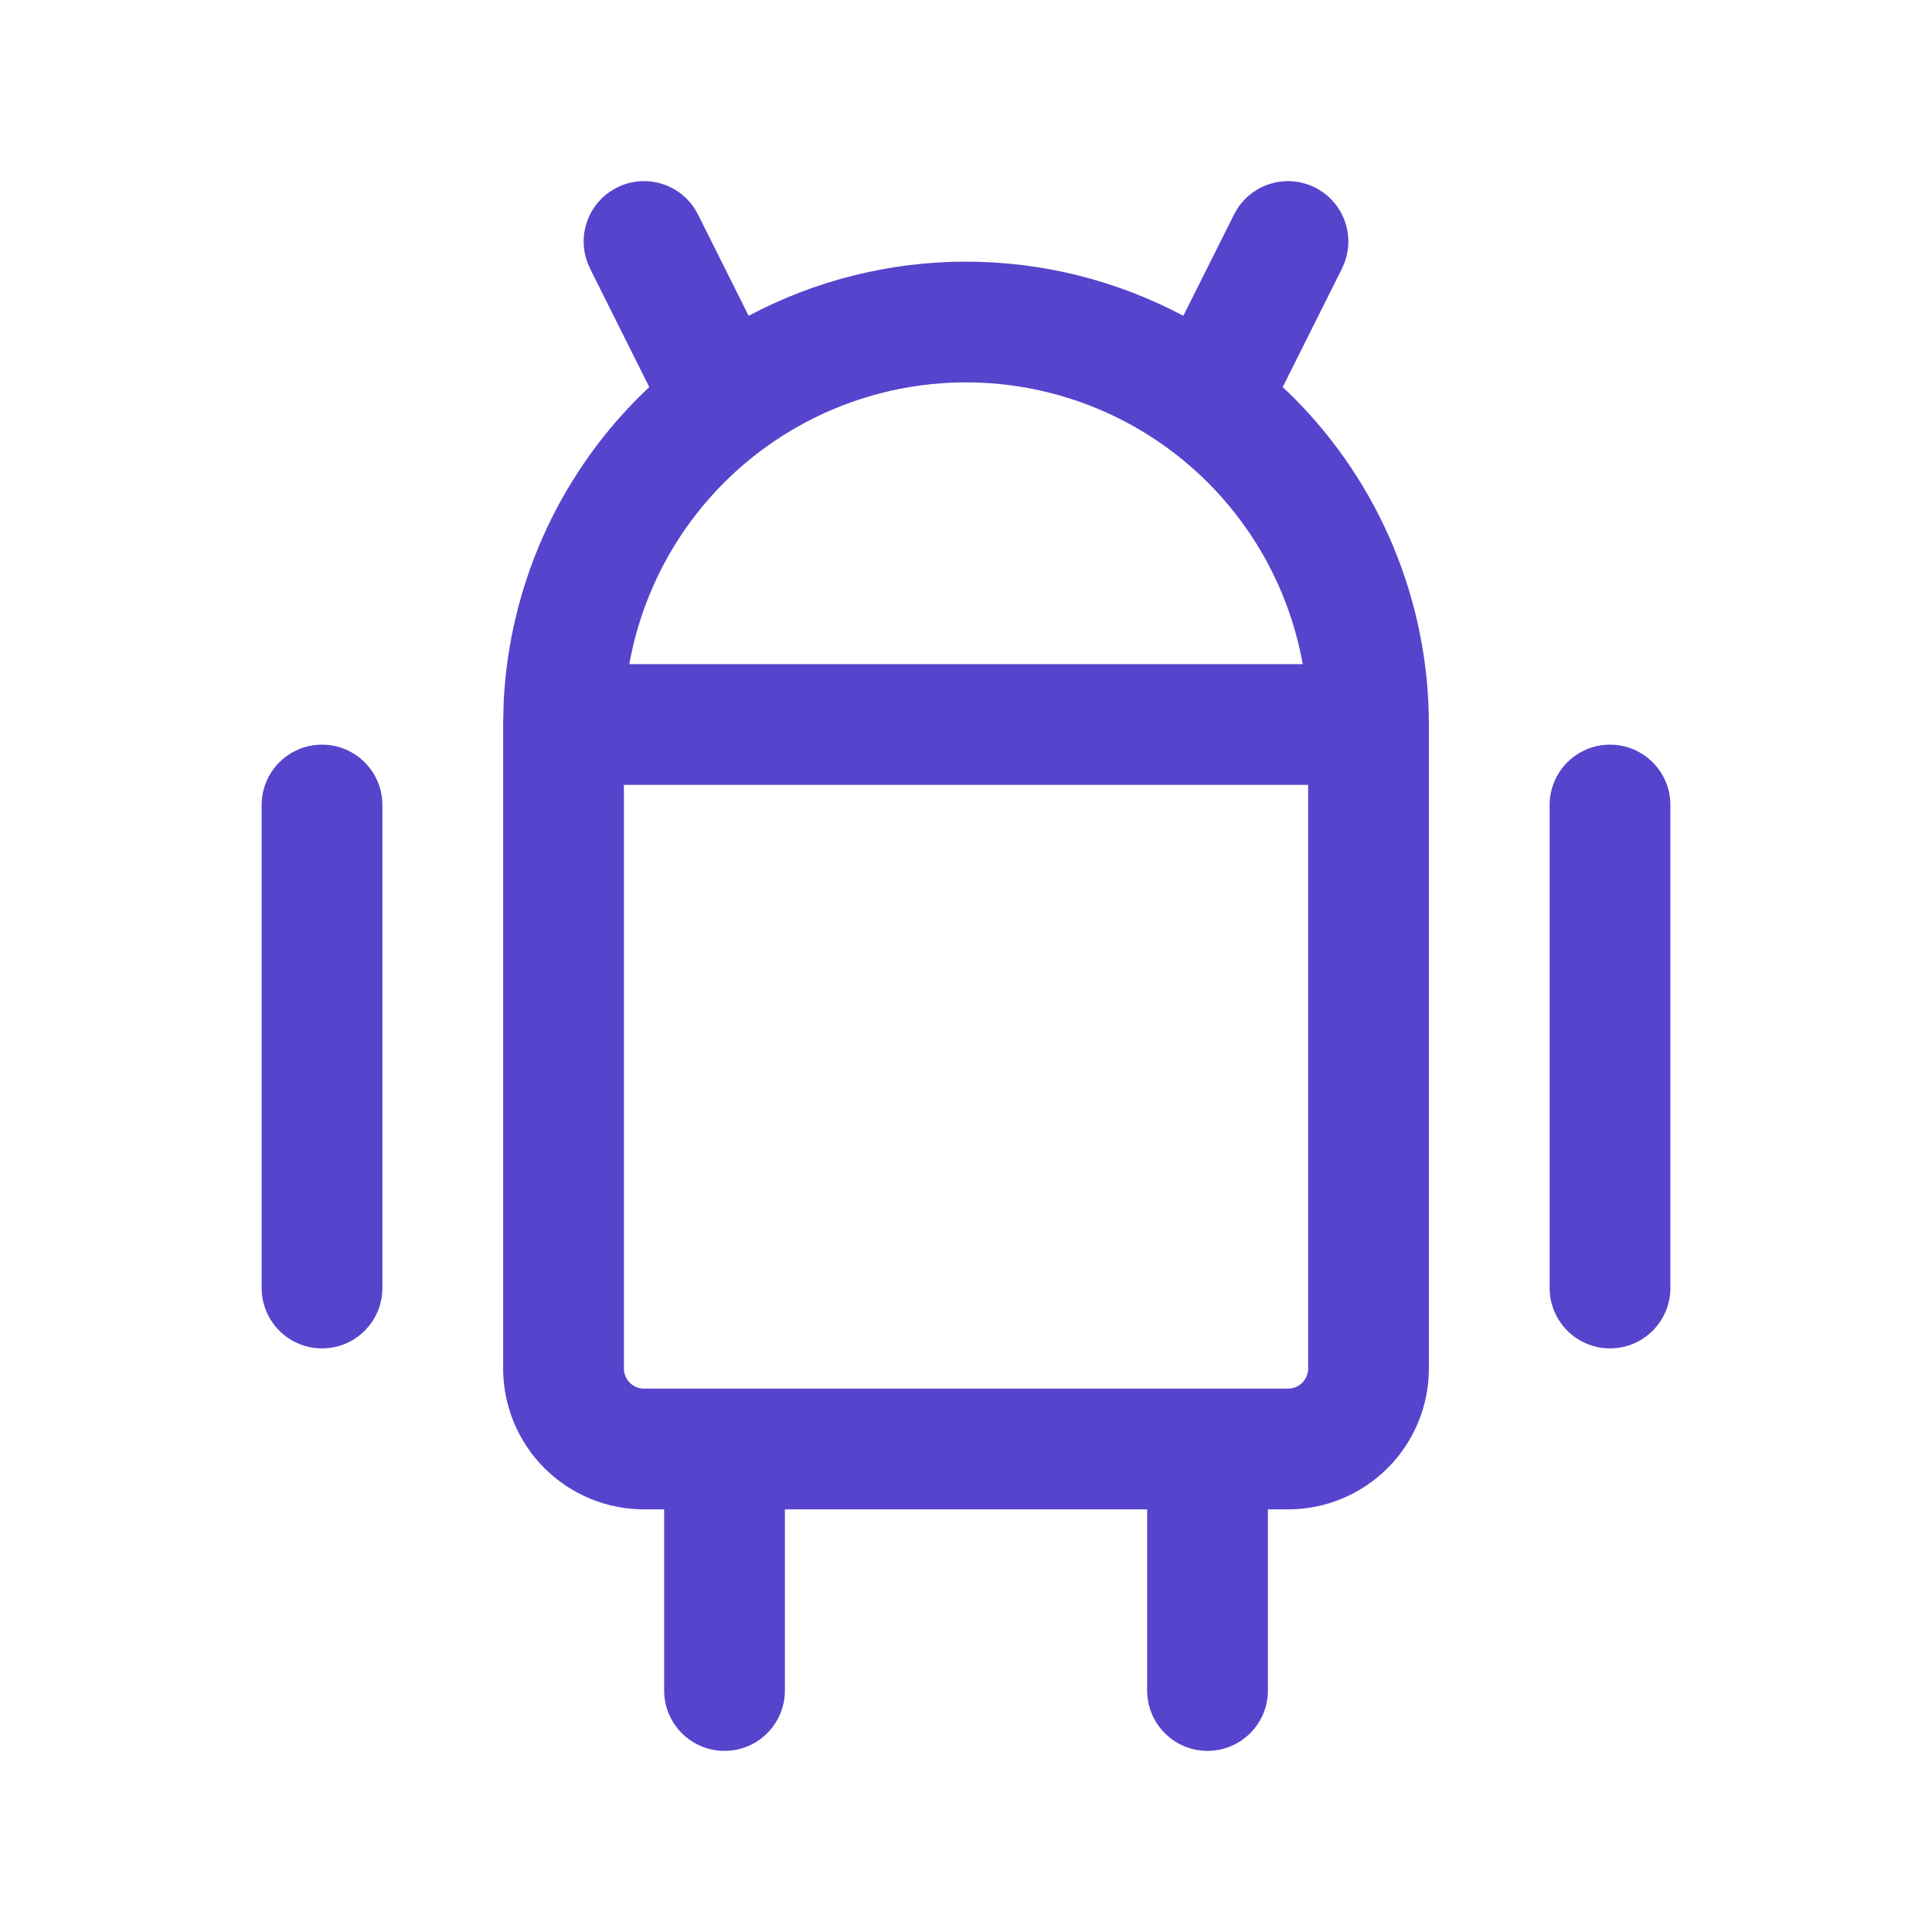 <svg width="80" height="80" viewBox="0 0 80 80" fill="none" xmlns="http://www.w3.org/2000/svg">
<path d="M54.167 32.5H25.834V56.667C25.834 56.888 25.922 57.1 26.078 57.256C26.234 57.412 26.446 57.5 26.667 57.5H53.334C53.555 57.5 53.767 57.412 53.923 57.256C54.08 57.1 54.167 56.888 54.167 56.667V32.5ZM10.834 53.334V33.334C10.834 31.953 11.953 30.834 13.334 30.834C14.715 30.834 15.834 31.953 15.834 33.334V53.334C15.834 54.714 14.715 55.834 13.334 55.834C11.953 55.834 10.834 54.714 10.834 53.334ZM64.167 53.334V33.334C64.167 31.953 65.287 30.834 66.667 30.834C68.048 30.834 69.167 31.953 69.167 33.334V53.334C69.167 54.714 68.048 55.834 66.667 55.834C65.287 55.834 64.167 54.714 64.167 53.334ZM40.001 15.834C36.243 15.834 32.641 17.327 29.984 19.984C27.925 22.044 26.566 24.672 26.059 27.5H53.943C53.435 24.672 52.077 22.044 50.017 19.984C47.36 17.327 43.758 15.834 40.001 15.834ZM59.167 56.667C59.167 58.214 58.552 59.697 57.458 60.791C56.364 61.885 54.881 62.5 53.334 62.5H52.501V70C52.501 71.381 51.381 72.5 50.001 72.5C48.62 72.5 47.501 71.381 47.501 70V62.5H32.501V70C32.501 71.381 31.381 72.5 30.001 72.5C28.62 72.5 27.501 71.381 27.501 70V62.5H26.667C25.12 62.5 23.637 61.885 22.543 60.791C21.449 59.697 20.834 58.214 20.834 56.667V30L20.857 29.05C21.092 24.312 23.079 19.819 26.449 16.449C26.592 16.306 26.738 16.167 26.885 16.029L24.431 11.117L24.33 10.882C23.881 9.698 24.393 8.343 25.551 7.764C26.708 7.186 28.099 7.59 28.777 8.659L28.904 8.884L31 13.076C33.746 11.616 36.833 10.834 40.001 10.834C43.167 10.834 46.252 11.617 48.998 13.076L51.098 8.884L51.225 8.659C51.903 7.59 53.293 7.186 54.45 7.764C55.608 8.343 56.12 9.698 55.671 10.882L55.57 11.117L53.113 16.029C53.26 16.167 53.409 16.305 53.552 16.449C57.147 20.043 59.167 24.917 59.167 30V56.667Z" fill="#5744CC"/>
</svg>
